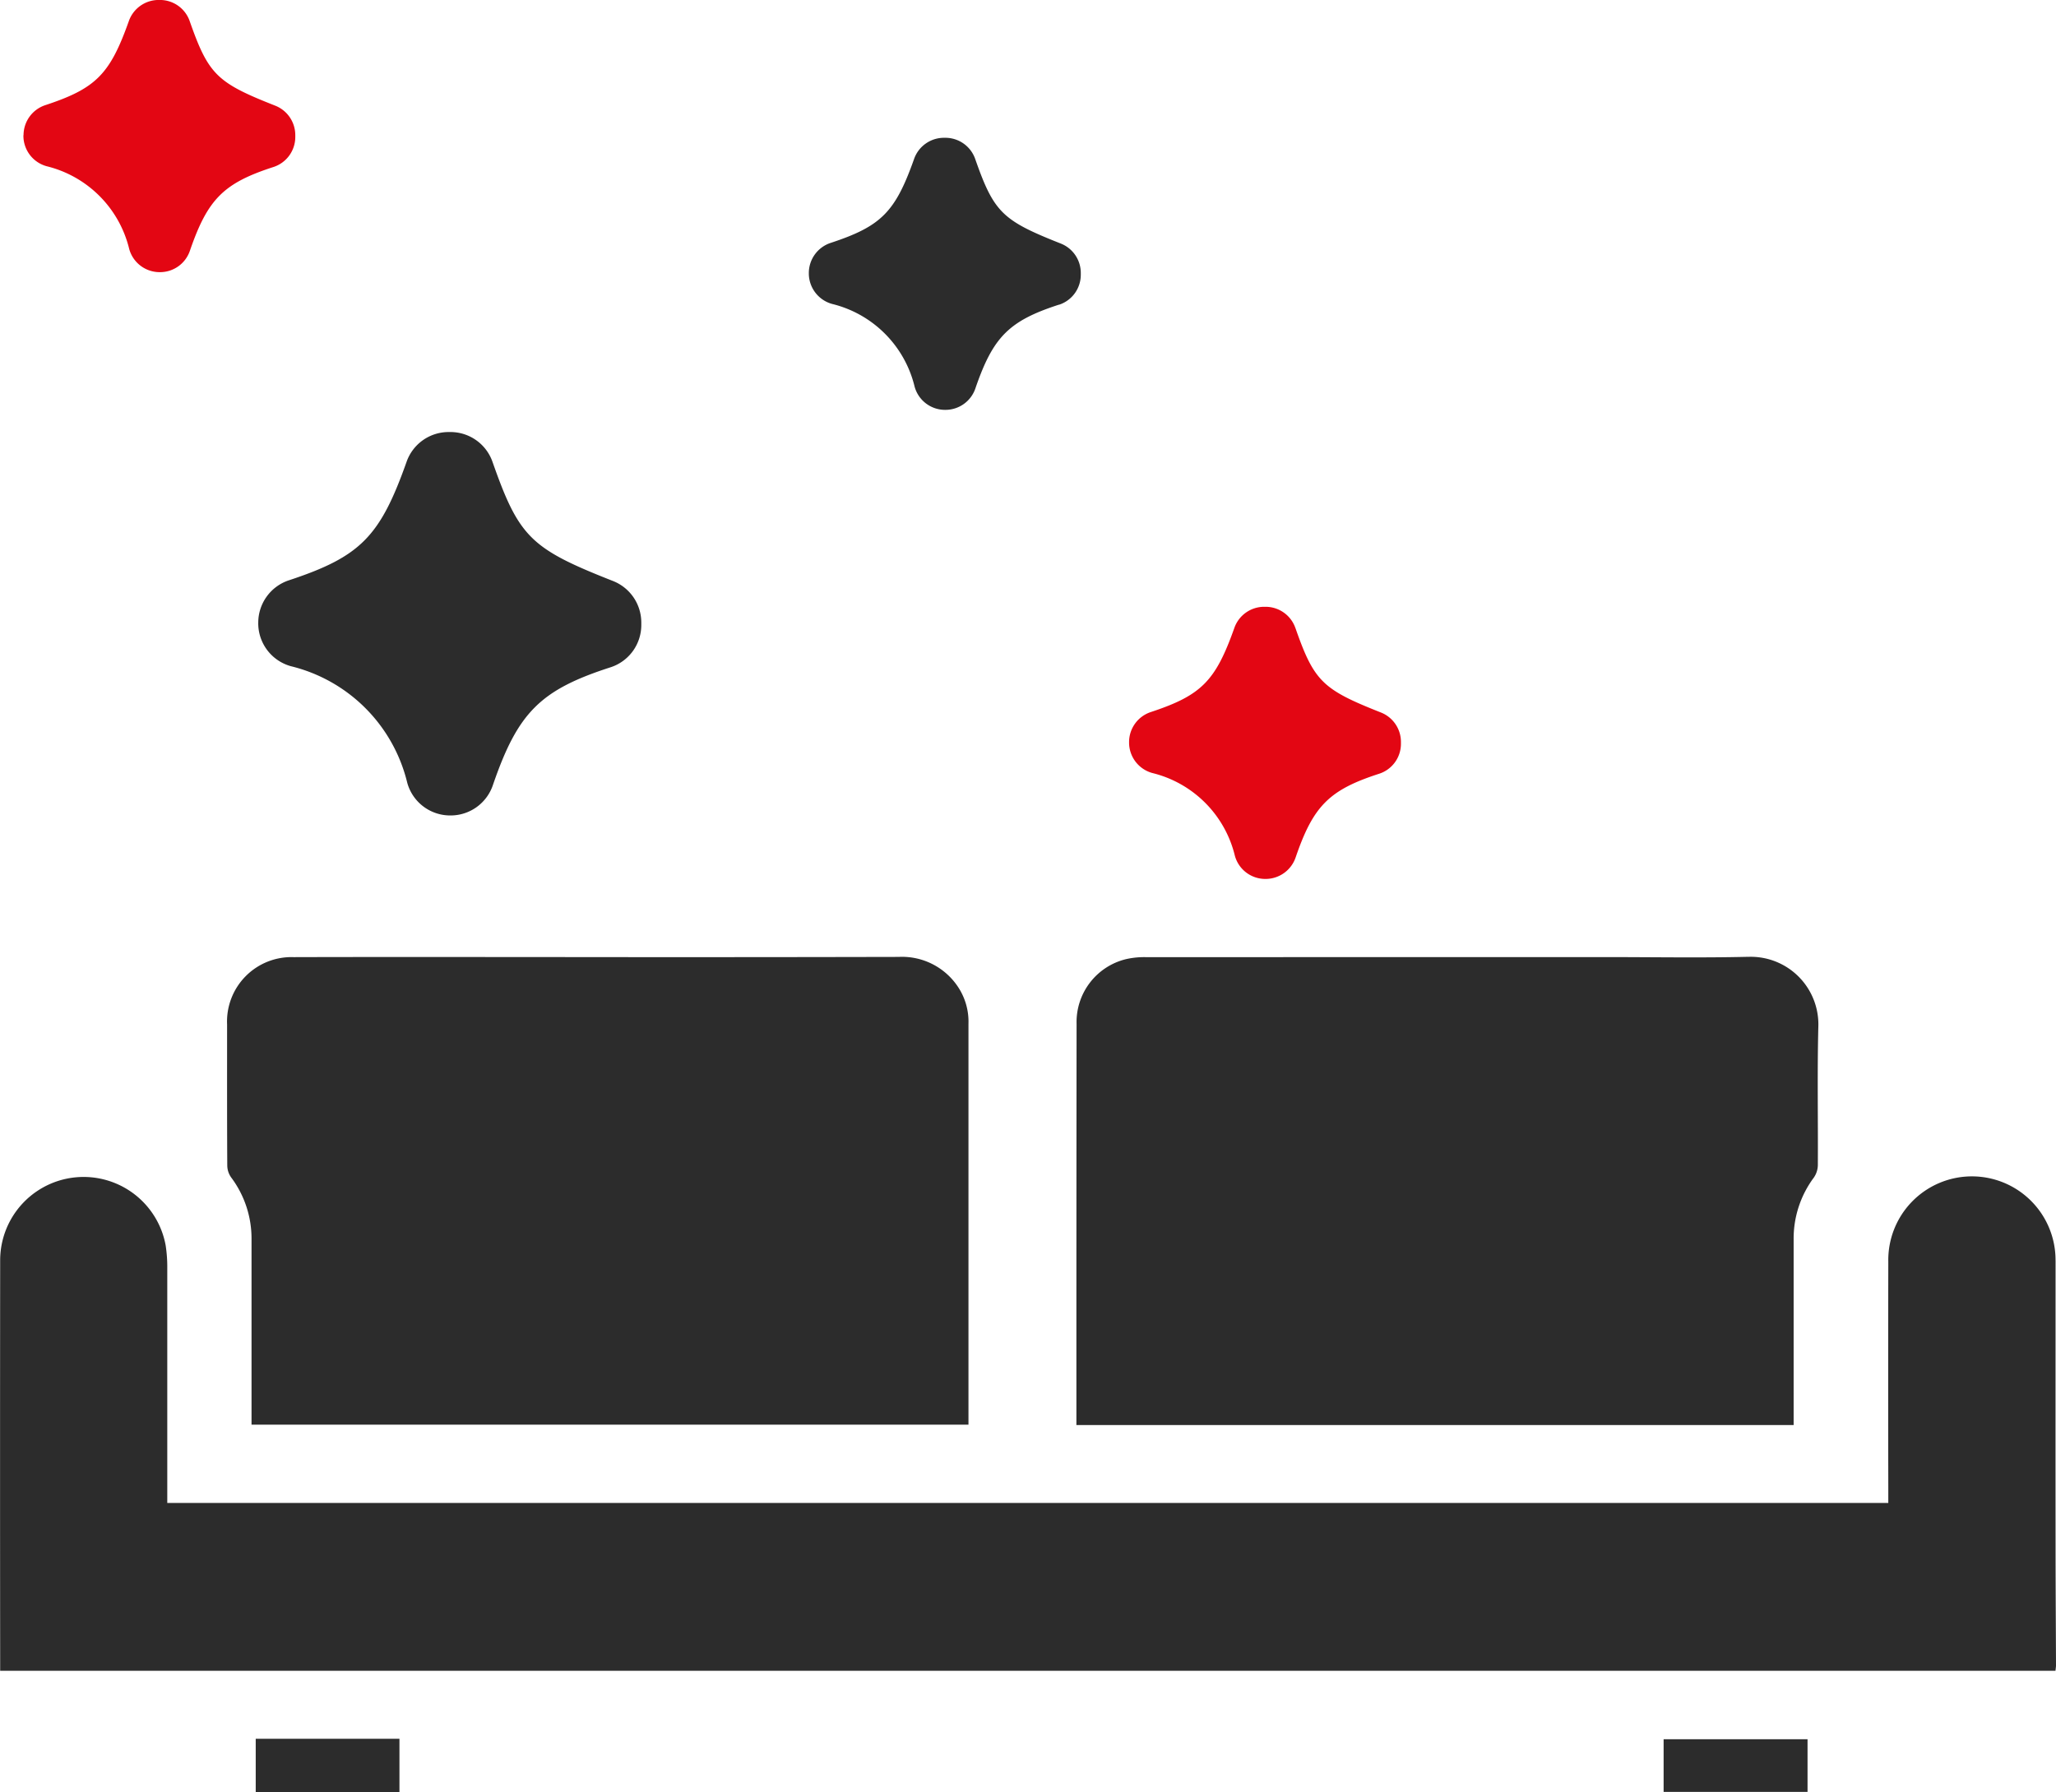 <svg id="NewGroupe31" xmlns="http://www.w3.org/2000/svg" width="124.695" height="108.689" viewBox="0 0 124.695 108.689">
  <g id="NewGroup0-68">
    <g id="Gruppe_19" data-name="Gruppe 19">
      <path id="Pfad_148" data-name="Pfad 148" d="M872.667,209.071a5.072,5.072,0,1,0-10.143.068q-.013,6.9,0,13.807v.833H758.145v-.374q0-6.929,0-13.861a8.563,8.563,0,0,0-.1-1.4,5.06,5.06,0,0,0-10.035.864q-.013,12.2,0,24.4v.547H872.664c.014-.139.031-.232.031-.326-.009-2.474-.026-4.951-.026-7.428-.006-5.711,0-11.421,0-17.132Z" transform="translate(-748 -132.624)" fill="#2c2c2c"/>
      <path id="Pfad_149" data-name="Pfad 149" d="M754.343,227.669h43.485v-3.956q0-10.181,0-20.359a3.805,3.805,0,0,0-.641-2.245A4.071,4.071,0,0,0,793.6,199.3q-11.095.025-22.19.008c-4.838,0-9.675-.008-14.513.006a3.908,3.908,0,0,0-4.033,4.087c0,2.854-.006,5.71.011,8.567a1.271,1.271,0,0,0,.241.714,6.173,6.173,0,0,1,1.23,3.738q0,5.327,0,10.653v.592Z" transform="translate(-739.091 -141.264)" fill="#2c2c2c"/>
      <path id="Pfad_150" data-name="Pfad 150" d="M811.783,199.3c-2.871.068-5.742.017-8.615.017q-13.918,0-27.838.006a5,5,0,0,0-1.273.116,3.925,3.925,0,0,0-3.01,3.922q-.013,11.218-.011,22.437v1.9h43.5V216.436a6.186,6.186,0,0,1,1.221-3.741,1.37,1.37,0,0,0,.247-.759c.017-2.792-.04-5.583.029-8.372a4.1,4.1,0,0,0-4.248-4.262Z" transform="translate(-705.753 -141.27)" fill="#2c2c2c"/>
      <path id="Pfad_151" data-name="Pfad 151" d="M762.19,216.035h-8.717v3.234h8.717v-3.234Z" transform="translate(-737.964 -110.579)" fill="#2c2c2c"/>
      <path id="Pfad_152" data-name="Pfad 152" d="M783.6,219.239h8.729v-3.194H783.6v3.194Z" transform="translate(-682.703 -110.561)" fill="#2c2c2c"/>
      <path id="Pfad_153" data-name="Pfad 153" d="M753.527,199.627v.045a2.7,2.7,0,0,0,1.981,2.6,9.6,9.6,0,0,1,7.057,7.071,2.7,2.7,0,0,0,2.6,1.981h.034a2.705,2.705,0,0,0,2.556-1.831c1.513-4.41,2.874-5.781,7.142-7.156a2.693,2.693,0,0,0,1.862-2.565v-.156a2.706,2.706,0,0,0-1.715-2.511c-4.988-1.964-5.7-2.647-7.309-7.227a2.7,2.7,0,0,0-2.545-1.808h-.119a2.7,2.7,0,0,0-2.545,1.8c-1.61,4.543-2.8,5.759-7.133,7.19a2.707,2.707,0,0,0-1.865,2.568Z" transform="translate(-737.865 -161.867)" fill="#2c2c2c"/>
      <path id="Pfad_154" data-name="Pfad 154" d="M780.481,191.9a1.91,1.91,0,0,0,1.321-1.819v-.111a1.915,1.915,0,0,0-1.216-1.783c-3.54-1.4-4.05-1.879-5.189-5.132a1.915,1.915,0,0,0-1.808-1.281H773.5a1.92,1.92,0,0,0-1.805,1.275c-1.142,3.225-1.99,4.089-5.064,5.1a1.924,1.924,0,0,0-1.323,1.822v.034a1.922,1.922,0,0,0,1.408,1.845,6.809,6.809,0,0,1,5.008,5.019,1.915,1.915,0,0,0,1.848,1.406h.023a1.918,1.918,0,0,0,1.814-1.3c1.074-3.132,2.043-4.1,5.07-5.081Z" transform="translate(-716.253 -173.417)" fill="#2c2c2c"/>
      <path id="Pfad_155" data-name="Pfad 155" d="M782.249,193.091a1.915,1.915,0,0,0-1.808-1.281h-.085a1.916,1.916,0,0,0-1.805,1.275c-1.145,3.225-1.989,4.089-5.064,5.107a1.918,1.918,0,0,0-1.323,1.819v.034a1.917,1.917,0,0,0,1.406,1.845,6.816,6.816,0,0,1,5.01,5.019,1.911,1.911,0,0,0,1.842,1.406h.025a1.926,1.926,0,0,0,1.817-1.3c1.071-3.132,2.037-4.1,5.07-5.081a1.907,1.907,0,0,0,1.318-1.819v-.111a1.917,1.917,0,0,0-1.213-1.783c-3.54-1.4-4.053-1.879-5.189-5.132Z" transform="translate(-703.686 -155.008)" fill="#e30613"/>
      <path id="Pfad_156" data-name="Pfad 156" d="M748.5,187.026v.034a1.917,1.917,0,0,0,1.406,1.845,6.816,6.816,0,0,1,5.01,5.019,1.914,1.914,0,0,0,1.845,1.406h.026a1.912,1.912,0,0,0,1.811-1.3c1.077-3.132,2.043-4.1,5.073-5.079a1.914,1.914,0,0,0,1.318-1.822v-.111a1.921,1.921,0,0,0-1.21-1.783c-3.543-1.394-4.053-1.879-5.195-5.132a1.909,1.909,0,0,0-1.805-1.281H756.7a1.916,1.916,0,0,0-1.805,1.278c-1.145,3.222-1.989,4.087-5.064,5.1a1.92,1.92,0,0,0-1.323,1.819Z" transform="translate(-747.08 -178.824)" fill="#e30613"/>
    </g>
  </g>
</svg>
